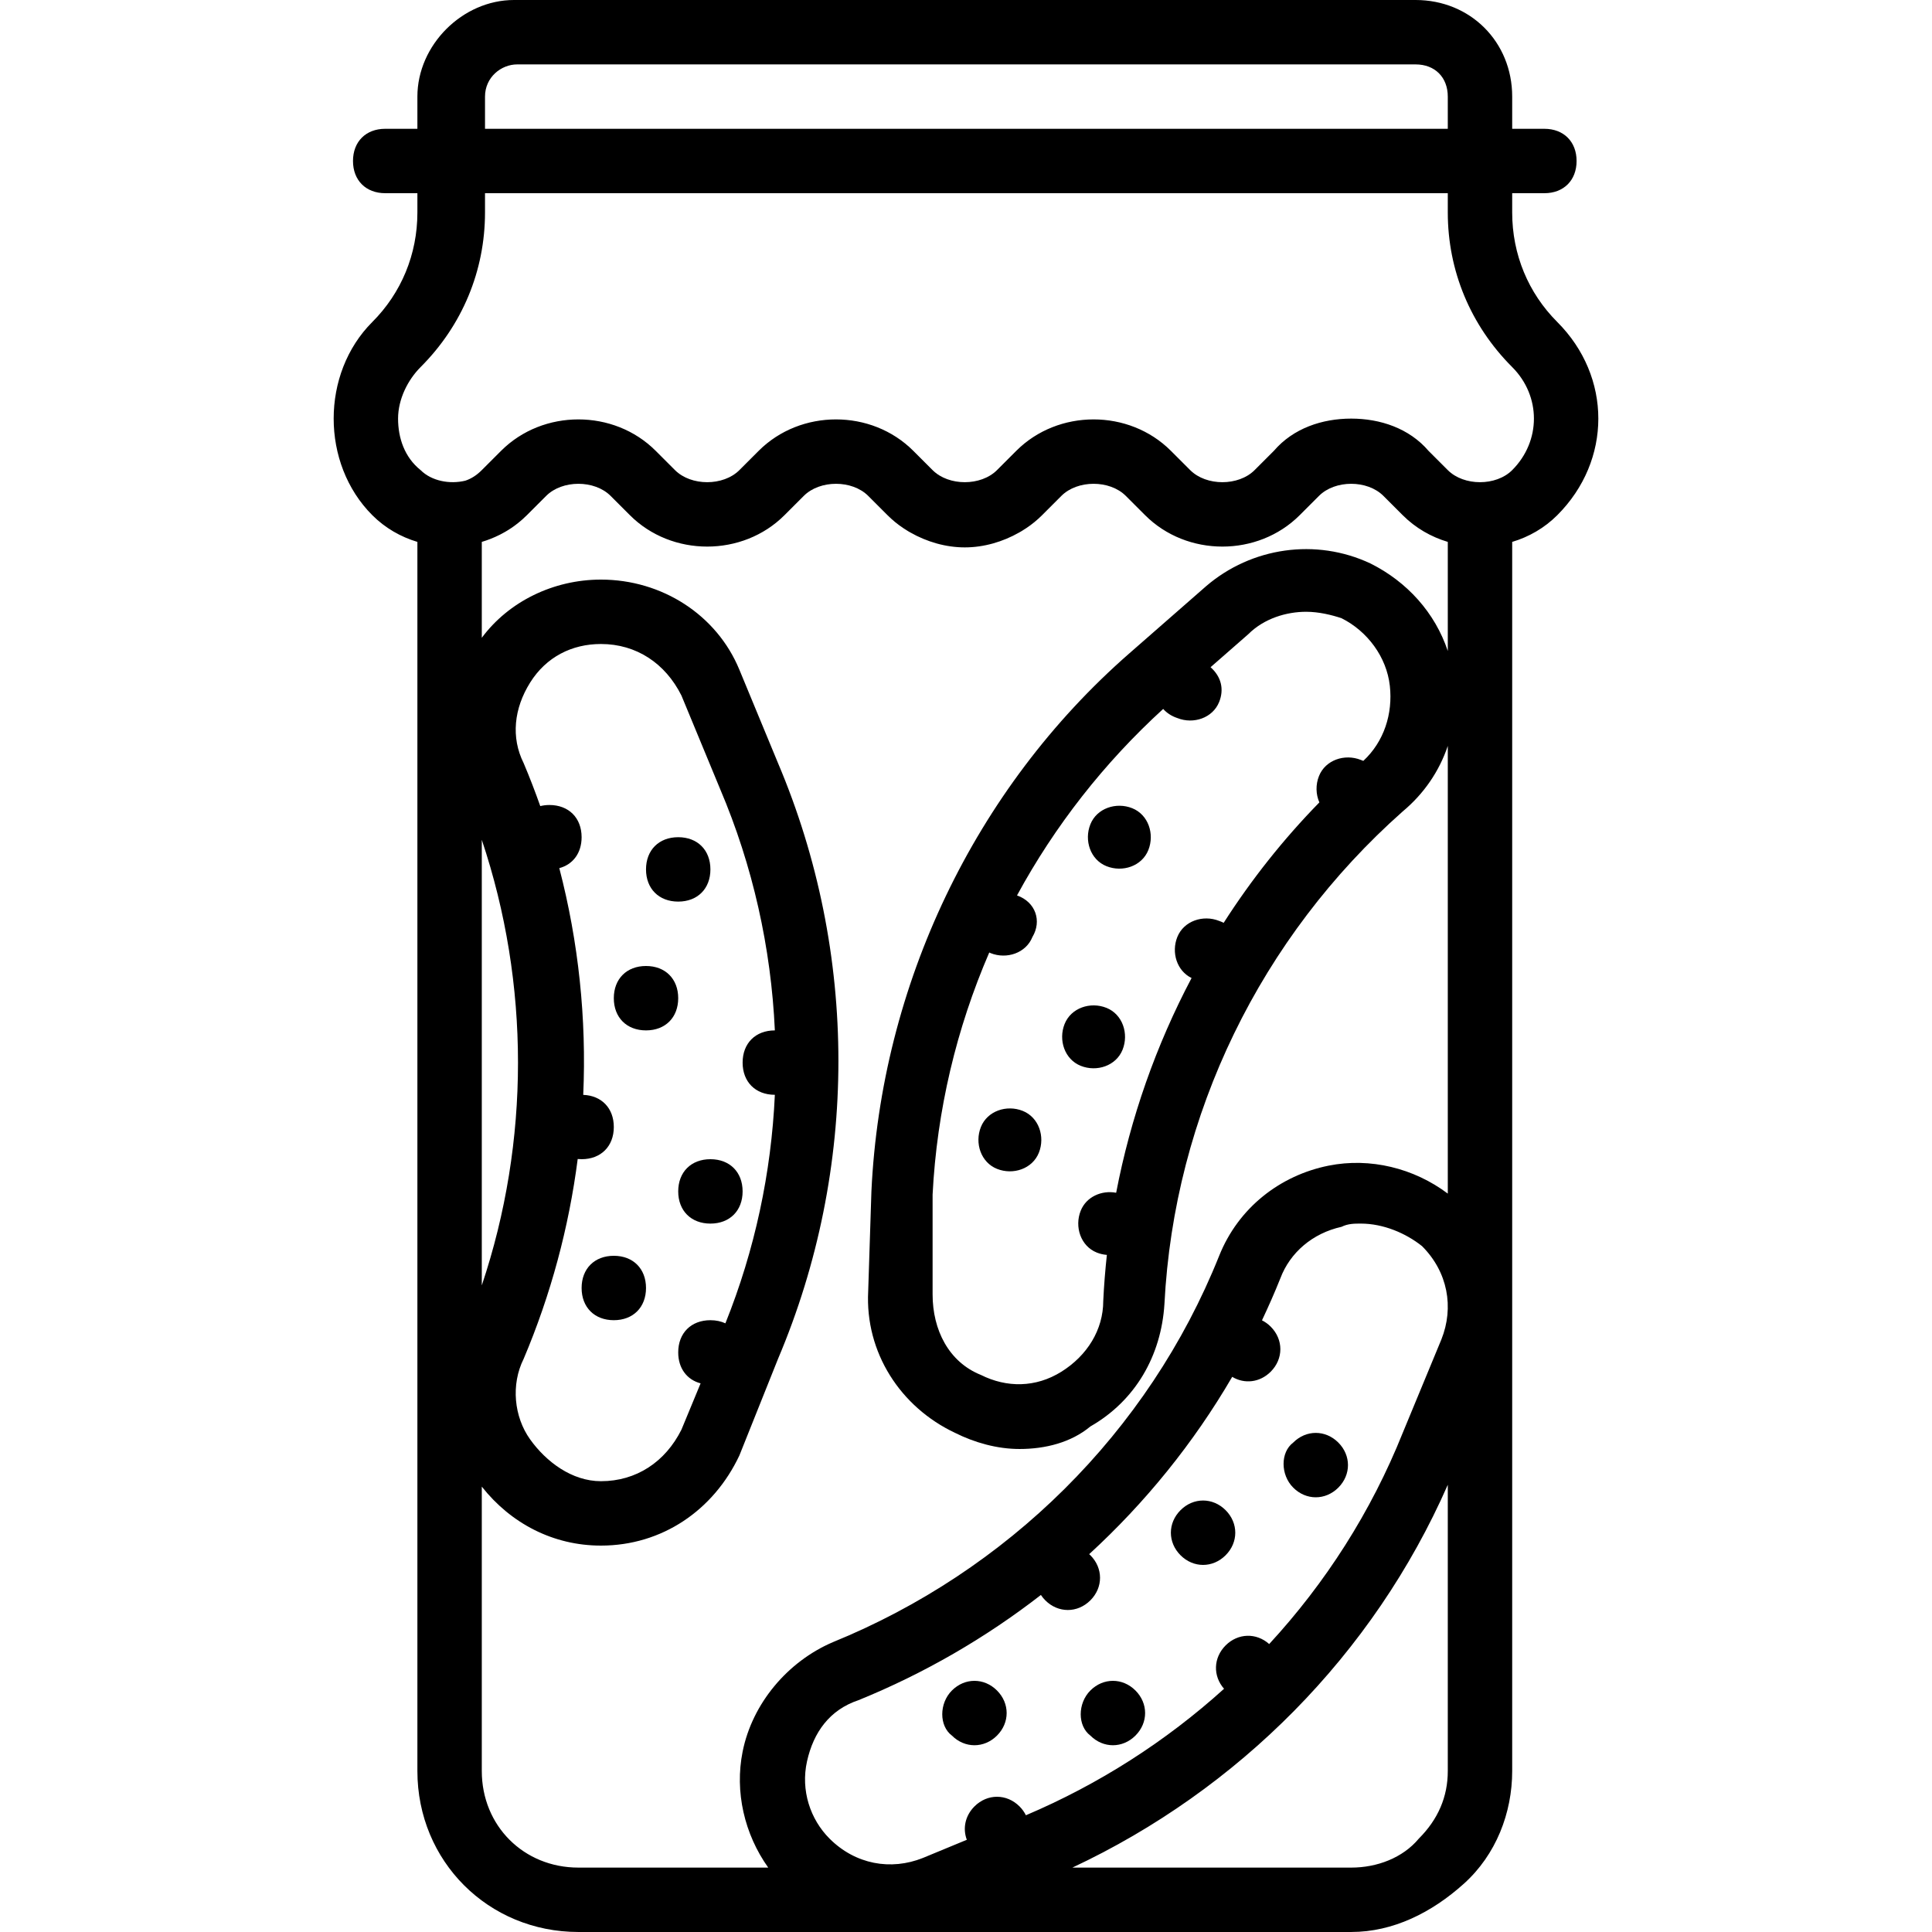 <?xml version="1.0" encoding="iso-8859-1"?>
<!-- Uploaded to: SVG Repo, www.svgrepo.com, Generator: SVG Repo Mixer Tools -->
<svg fill="#000000" height="800px" width="800px" version="1.1" id="Layer_1" xmlns="http://www.w3.org/2000/svg" xmlns:xlink="http://www.w3.org/1999/xlink" 
	 viewBox="0 0 503.607 503.607" xml:space="preserve">
<g transform="translate(1 1)">
	<g>
		<g>
			<path d="M175.787,234.016c5.036,0,8.393-3.357,8.393-8.393c0-5.036-3.357-8.393-8.393-8.393s-8.393,3.357-8.393,8.393
				C167.393,230.659,170.751,234.016,175.787,234.016z"/>
			<path d="M167.393,250.803c-5.036,0-8.393,3.357-8.393,8.393c0,5.036,3.357,8.393,8.393,8.393s8.393-3.357,8.393-8.393
				C175.787,254.161,172.429,250.803,167.393,250.803z"/>
			<path d="M184.18,301.164c-5.036,0-8.393,3.357-8.393,8.393s3.357,8.393,8.393,8.393s8.393-3.357,8.393-8.393
				S189.216,301.164,184.18,301.164z"/>
			<path d="M159,326.344c-5.036,0-8.393,3.357-8.393,8.393c0,5.036,3.357,8.393,8.393,8.393s8.393-3.357,8.393-8.393
				C167.393,329.702,164.036,326.344,159,326.344z"/>
			<path d="M265.597,288.574c-4.197-1.679-9.233,0-10.911,4.197s0,9.233,4.197,10.911s9.233,0,10.911-4.197
				S269.793,290.252,265.597,288.574z"/>
			<path d="M287.42,261.715c-4.197-1.679-9.233,0-10.911,4.197c-1.679,4.197,0,9.233,4.197,10.911c4.197,1.679,9.233,0,10.911-4.197
				S291.616,263.393,287.42,261.715z"/>
			<path d="M294.134,209.675c-4.197-1.679-9.233,0-10.911,4.197s0,9.233,4.197,10.911c4.197,1.679,9.233,0,10.911-4.197
				C300.01,216.39,298.331,211.354,294.134,209.675z"/>
			<path d="M336.102,375.026c-3.357,2.518-3.357,8.393,0,11.751c3.357,3.357,8.393,3.357,11.751,0c3.357-3.357,3.357-8.393,0-11.751
				C344.495,371.669,339.459,371.669,336.102,375.026z"/>
			<path d="M306.725,392.652c-3.357,3.357-3.357,8.393,0,11.751c3.357,3.357,8.393,3.357,11.751,0c3.357-3.357,3.357-8.393,0-11.751
				S310.082,389.295,306.725,392.652z"/>
			<path d="M283.223,439.656c-3.357,3.357-3.357,9.233,0,11.751c3.357,3.357,8.393,3.357,11.751,0c3.357-3.357,3.357-8.393,0-11.751
				C291.616,436.298,286.58,436.298,283.223,439.656z"/>
			<path d="M247.131,439.656c-3.357,3.357-3.357,9.233,0,11.751c3.357,3.357,8.393,3.357,11.751,0c3.357-3.357,3.357-8.393,0-11.751
				C255.525,436.298,250.488,436.298,247.131,439.656z"/>
			<path d="M404.928,82.934c-7.554-7.554-11.751-17.626-11.751-28.538v-5.036h8.393c5.036,0,8.393-3.357,8.393-8.393
				s-3.357-8.393-8.393-8.393h-8.393V24.18c0-14.269-10.911-25.18-25.18-25.18H132.98c-13.43,0-25.18,11.751-25.18,25.18v8.393
				h-8.393c-5.036,0-8.393,3.357-8.393,8.393s3.357,8.393,8.393,8.393h8.393v5.036c0,10.911-4.197,20.984-11.751,28.538
				c-6.715,6.715-10.072,15.948-10.072,25.18s3.357,18.466,10.072,25.18c3.35,3.35,7.414,5.667,11.751,6.96v320.384
				c0,23.502,18.466,41.967,41.967,41.967H351.21c10.911,0,20.984-5.036,29.377-12.59c8.393-7.554,12.59-18.466,12.59-29.377
				V140.255c4.337-1.293,8.401-3.61,11.751-6.96C419.197,119.026,419.197,97.203,404.928,82.934z M125.426,24.18
				c0-5.036,4.197-8.393,8.393-8.393h234.177c5.036,0,8.393,3.357,8.393,8.393v8.393H125.426V24.18z M200.967,284.377
				c0.004,0,0.007,0,0.011,0c-0.927,20.318-5.225,40.498-12.89,59.567c-1.136-0.523-2.449-0.813-3.908-0.813
				c-5.036,0-8.393,3.357-8.393,8.393c0,4.124,2.254,7.12,5.836,8.07l-4.996,12.074c-4.197,8.393-11.751,13.429-20.984,13.429
				c-7.554,0-14.269-5.036-18.466-10.911s-5.036-14.269-1.679-20.984c7.105-16.767,11.795-34.305,14.089-52.091
				c0.332,0.032,0.67,0.051,1.019,0.051c5.036,0,8.393-3.357,8.393-8.393c0-4.892-3.173-8.19-7.97-8.376
				c0.877-19.832-1.202-39.767-6.238-59.1c3.569-0.957,5.814-3.949,5.814-8.065c0-5.036-3.357-8.393-8.393-8.393
				c-0.846,0-1.64,0.102-2.383,0.284c-1.332-3.764-2.766-7.5-4.332-11.195c-3.357-6.715-2.518-14.269,1.679-20.984
				c4.197-6.715,10.911-10.072,18.466-10.072c9.233,0,16.787,5.036,20.984,13.43l10.072,24.341
				c8.543,20.057,13.297,41.428,14.28,62.951c-0.004,0-0.007,0-0.011,0c-5.036,0-8.393,3.357-8.393,8.393
				S195.931,284.377,200.967,284.377z M124.587,334.057V217.91C137.171,255.449,137.171,296.519,124.587,334.057z M124.587,460.639
				v-74.125c7.56,9.57,18.581,15.371,31.056,15.371c15.948,0,29.377-9.233,36.092-23.502l10.072-25.18
				c20.984-49.521,20.984-105.757,0-155.279l-10.072-24.341c-5.875-14.269-20.144-23.502-36.092-23.502
				c-12.387,0-24.049,5.722-31.056,15.172v-24.999c1.576-0.47,3.114-1.077,4.596-1.818c0.054-0.026,0.107-0.052,0.161-0.078
				c0.207-0.105,0.41-0.216,0.614-0.327c1.031-0.545,2.036-1.173,3.006-1.875c0.072-0.051,0.143-0.103,0.214-0.155
				c0.29-0.214,0.576-0.432,0.859-0.659c0.187-0.149,0.37-0.304,0.554-0.458c0.197-0.167,0.396-0.33,0.588-0.502
				c0.394-0.351,0.781-0.711,1.158-1.088l5.036-5.036c4.197-4.197,12.59-4.197,16.787,0l5.036,5.036
				c10.911,10.911,29.377,10.911,40.289,0l5.036-5.036c4.197-4.197,12.59-4.197,16.787,0l5.036,5.036
				c0.018,0.018,0.037,0.034,0.055,0.052c0.301,0.3,0.61,0.594,0.929,0.881c1.315,1.191,2.728,2.229,4.211,3.126
				c0.086,0.053,0.171,0.107,0.258,0.159c0.168,0.099,0.338,0.193,0.507,0.289c4.252,2.427,9.216,3.886,14.185,3.886
				c4.969,0,9.933-1.459,14.186-3.887c0.169-0.095,0.339-0.189,0.506-0.288c0.087-0.052,0.172-0.106,0.258-0.159
				c1.482-0.897,2.895-1.935,4.21-3.125c0.338-0.304,0.666-0.616,0.984-0.934l5.036-5.036c4.197-4.197,12.59-4.197,16.787,0
				l5.036,5.036c10.911,10.911,29.377,10.911,40.289,0l5.036-5.036c4.197-4.197,12.59-4.197,16.787,0l5.036,5.036
				c3.35,3.35,7.414,5.667,11.751,6.96v28.442c-3.335-10.01-10.639-18.059-20.144-22.812c-14.269-6.715-31.056-4.197-42.807,5.875
				l-20.144,17.626c-40.289,35.252-64.63,86.452-67.148,140.17l-0.839,26.02c-0.839,15.948,8.393,30.216,22.662,36.931
				c5.036,2.518,10.911,4.197,16.787,4.197c6.715,0,13.43-1.679,18.466-5.875c11.751-6.715,18.466-18.466,19.305-31.895
				c2.518-49.521,25.18-95.685,62.111-128.42c5.534-4.611,9.536-10.494,11.751-17.082v116.698
				c-8.855-6.657-20.26-9.447-31.056-7.288c-12.59,2.518-23.502,10.911-28.538,23.502C298.331,372.508,261.4,408.6,216.075,427.066
				c-11.751,5.036-20.984,15.948-23.502,28.538c-2.092,10.458,0.463,21.487,6.675,30.216h-49.481
				C135.498,485.82,124.587,474.908,124.587,460.639z M354.37,197.336c-0.21-0.087-0.419-0.176-0.643-0.251
				c-4.197-1.679-9.233,0-10.911,4.197c-0.908,2.269-0.826,4.78,0.097,6.876c-9.392,9.601-17.736,20.135-24.94,31.388
				c-0.372-0.183-0.758-0.354-1.176-0.493c-4.197-1.679-9.233,0-10.911,4.197c-1.612,4.03-0.121,8.826,3.716,10.687
				c-9.248,17.511-15.902,36.4-19.657,55.976c-3.779-0.712-7.779,1.03-9.239,4.68c-1.679,4.197,0,9.233,4.197,10.911
				c0.851,0.34,1.736,0.536,2.62,0.607c-0.429,3.977-0.754,7.972-0.942,11.983c0,7.554-4.197,14.269-10.911,18.466
				c-6.715,4.197-14.269,4.197-20.984,0.839c-8.393-3.357-12.59-11.751-12.59-20.984v-26.02
				c1.118-21.994,6.219-43.322,14.769-63.109c0.113,0.052,0.221,0.111,0.339,0.158c4.197,1.679,9.233,0,10.911-4.197
				c2.486-4.144,0.875-9.1-4.014-10.84c9.818-18.073,22.67-34.528,38.1-48.61c0.913,1.026,2.139,1.859,3.684,2.374
				c4.197,1.679,9.233,0,10.911-4.197c1.315-3.287,0.56-6.571-2.245-9.052l9.799-8.575c4.197-4.197,10.072-5.875,15.108-5.875
				c3.357,0,6.715,0.839,9.233,1.679c6.715,3.357,11.751,10.072,12.59,17.626C362.09,185.049,359.779,192.311,354.37,197.336z
				 M329.835,427.548c-3.348-2.987-8.129-2.874-11.359,0.357c-3.212,3.212-3.343,7.957-0.409,11.302
				c-15.183,13.729-32.654,24.901-51.65,32.969c-0.409-0.82-0.956-1.6-1.659-2.303c-3.357-3.357-8.393-3.357-11.751,0
				c-2.442,2.442-3.099,5.769-1.989,8.695l-11.441,4.734c-8.393,3.357-17.626,1.679-24.341-5.036
				c-5.036-5.036-7.554-12.59-5.875-20.144s5.875-13.43,13.43-15.948c17.096-6.954,33.09-16.212,47.537-27.422
				c0.325,0.491,0.704,0.962,1.145,1.403c3.357,3.357,8.393,3.357,11.751,0c3.357-3.357,3.357-8.393,0-11.751
				c-0.102-0.102-0.209-0.19-0.314-0.286c14.595-13.382,27.212-28.933,37.284-46.22c3.201,1.926,7.209,1.487,10.033-1.337
				c3.357-3.357,3.357-8.393,0-11.751c-0.695-0.695-1.464-1.237-2.273-1.645c1.699-3.59,3.306-7.234,4.791-10.946
				c2.518-6.715,8.393-11.751,15.948-13.43c1.679-0.839,3.357-0.839,5.036-0.839c5.875,0,11.751,2.518,15.948,5.875
				c6.715,6.715,8.393,15.948,5.036,24.341l-10.072,24.341C356.41,393.081,344.506,411.645,329.835,427.548z M368.836,478.266
				c-4.197,5.036-10.911,7.554-17.626,7.554h-72.675c43.19-20.249,78.408-55.518,97.855-99.789v74.609
				C376.39,467.354,373.872,473.229,368.836,478.266z M393.177,121.544c-4.197,4.197-12.59,4.197-16.787,0l-5.036-5.036
				c-5.036-5.875-12.59-8.393-20.144-8.393s-15.108,2.518-20.144,8.393l-5.036,5.036c-4.197,4.197-12.59,4.197-16.787,0
				l-5.036-5.036c-10.911-10.911-29.377-10.911-40.289,0l-5.036,5.036c-4.197,4.197-12.59,4.197-16.787,0l-5.036-5.036
				c-10.911-10.911-29.377-10.911-40.289,0l-5.036,5.036c-4.197,4.197-12.59,4.197-16.787,0l-5.036-5.036
				c-10.911-10.911-29.377-10.911-40.289,0l-5.036,5.036c-1.377,1.377-2.76,2.239-4.274,2.749c-4.081,1-8.835,0.089-11.673-2.749
				c-4.197-3.357-5.875-8.393-5.875-13.43s2.518-10.072,5.875-13.43c10.911-10.911,16.787-25.18,16.787-40.289v-5.036H376.39v5.036
				c0,15.108,5.875,29.377,16.787,40.289C400.731,102.239,400.731,113.99,393.177,121.544z"/>
		</g>
	</g>
</g>
</svg>
